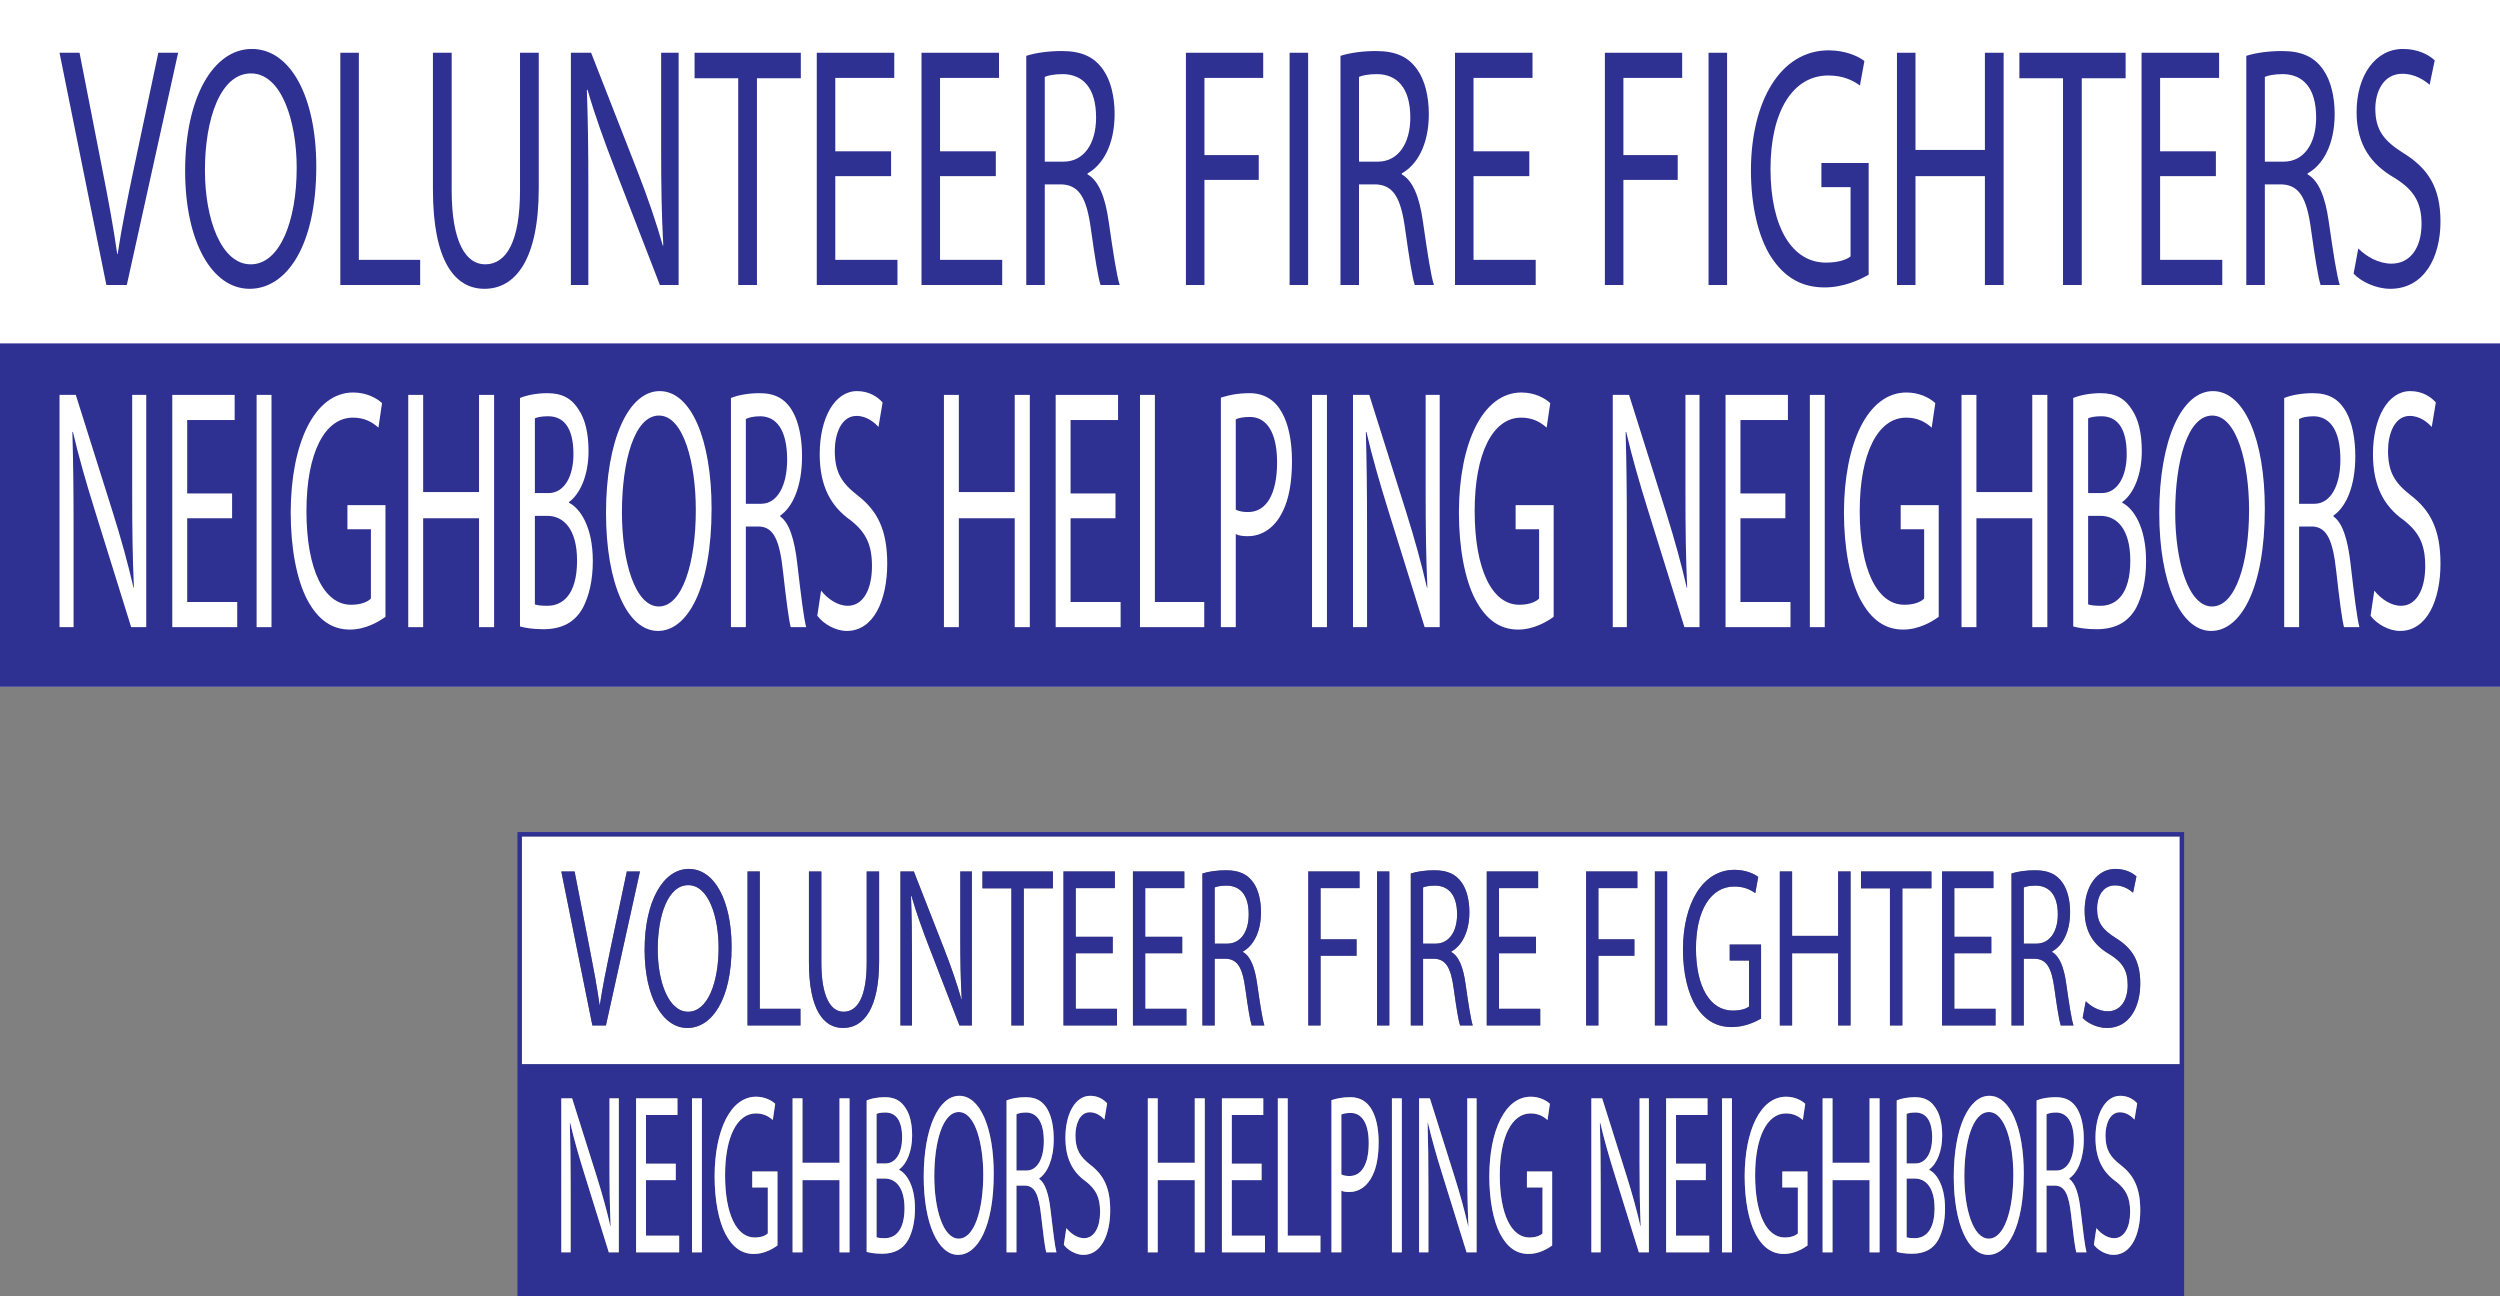 <?xml version="1.0" encoding="UTF-8"?>
<svg xmlns="http://www.w3.org/2000/svg" xmlns:xlink="http://www.w3.org/1999/xlink" width="756pt" height="392pt" viewBox="0 0 756 392" version="1.1">
<rect x="0" y="0" width="756" height="392" fill="#808080" stroke="none"/>
<g id="surface1">
<path style=" stroke:none;fill-rule:nonzero;fill:rgb(100%,100%,100%);fill-opacity:1;" d="M 0 207.688 L 756 207.688 L 756 -0.004 L 0 -0.004 Z M 0 207.688 "/>
<path style=" stroke:none;fill-rule:nonzero;fill:rgb(17.999%,18.799%,57.3%);fill-opacity:1;" d="M 32.164 86.188 L 18 15.953 L 24.051 15.953 L 30.812 50.551 C 32.68 60.031 34.289 68.578 35.449 76.812 L 35.578 76.812 C 36.801 68.684 38.602 59.824 40.535 50.652 L 47.875 15.953 L 53.863 15.953 L 38.344 86.188 "/>
<path style=" stroke:none;fill-rule:nonzero;fill:rgb(17.999%,18.799%,57.3%);fill-opacity:1;" d="M 61.969 51.488 C 61.969 66.492 66.992 79.934 75.812 79.934 C 84.699 79.934 89.719 66.703 89.719 50.758 C 89.719 36.797 85.215 22.203 75.879 22.203 C 66.605 22.203 61.969 36.066 61.969 51.488 M 95.645 50.344 C 95.645 74.52 86.566 87.336 75.492 87.336 C 64.031 87.336 55.984 72.953 55.984 51.695 C 55.984 29.395 64.547 14.805 76.137 14.805 C 87.98 14.805 95.645 29.496 95.645 50.344 "/>
<path style=" stroke:none;fill-rule:nonzero;fill:rgb(17.999%,18.799%,57.3%);fill-opacity:1;" d="M 102.914 15.953 L 108.516 15.953 L 108.516 78.582 L 127.059 78.582 L 127.059 86.188 L 102.914 86.188 "/>
<path style=" stroke:none;fill-rule:nonzero;fill:rgb(17.999%,18.799%,57.3%);fill-opacity:1;" d="M 136.586 15.953 L 136.586 57.531 C 136.586 73.266 140.898 79.934 146.691 79.934 C 153.133 79.934 157.254 73.059 157.254 57.531 L 157.254 15.953 L 162.918 15.953 L 162.918 56.906 C 162.918 78.477 155.898 87.336 146.5 87.336 C 137.613 87.336 130.918 79.102 130.918 57.32 L 130.918 15.953 "/>
<path style=" stroke:none;fill-rule:nonzero;fill:rgb(17.999%,18.799%,57.3%);fill-opacity:1;" d="M 172.637 86.188 L 172.637 15.953 L 178.754 15.953 L 192.656 51.488 C 195.879 59.719 198.391 67.117 200.449 74.309 L 200.578 74.207 C 200.062 64.824 199.934 56.281 199.934 45.34 L 199.934 15.953 L 205.215 15.953 L 205.215 86.188 L 199.547 86.188 L 185.77 50.551 C 182.742 42.734 179.848 34.711 177.656 27.102 L 177.465 27.207 C 177.785 36.066 177.914 44.508 177.914 56.18 L 177.914 86.188 "/>
<path style=" stroke:none;fill-rule:nonzero;fill:rgb(17.999%,18.799%,57.3%);fill-opacity:1;" d="M 223.238 23.664 L 210.039 23.664 L 210.039 15.953 L 242.164 15.953 L 242.164 23.664 L 228.902 23.664 L 228.902 86.188 L 223.238 86.188 "/>
<path style=" stroke:none;fill-rule:nonzero;fill:rgb(17.999%,18.799%,57.3%);fill-opacity:1;" d="M 269.461 53.262 L 252.59 53.262 L 252.59 78.582 L 271.395 78.582 L 271.395 86.188 L 246.992 86.188 L 246.992 15.953 L 270.426 15.953 L 270.426 23.559 L 252.59 23.559 L 252.59 45.758 L 269.461 45.758 "/>
<path style=" stroke:none;fill-rule:nonzero;fill:rgb(17.999%,18.799%,57.3%);fill-opacity:1;" d="M 301.133 53.262 L 284.266 53.262 L 284.266 78.582 L 303.066 78.582 L 303.066 86.188 L 278.664 86.188 L 278.664 15.953 L 302.098 15.953 L 302.098 23.559 L 284.266 23.559 L 284.266 45.758 L 301.133 45.758 "/>
<path style=" stroke:none;fill-rule:nonzero;fill:rgb(17.999%,18.799%,57.3%);fill-opacity:1;" d="M 315.938 48.879 L 321.668 48.879 C 327.656 48.879 331.457 43.566 331.457 35.543 C 331.457 26.477 327.398 22.52 321.477 22.41 C 318.773 22.41 316.84 22.828 315.938 23.25 Z M 310.34 16.891 C 313.172 15.953 317.227 15.434 321.09 15.434 C 327.078 15.434 330.941 17.203 333.645 21.164 C 335.836 24.289 337.059 29.082 337.059 34.5 C 337.059 43.773 333.453 49.926 328.879 52.426 L 328.879 52.738 C 332.23 54.613 334.227 59.613 335.254 66.91 C 336.672 76.707 337.699 83.48 338.602 86.188 L 332.809 86.188 C 332.102 84.105 331.133 78.164 329.91 69.41 C 328.621 59.719 326.305 56.074 321.219 55.762 L 315.938 55.762 L 315.938 86.188 L 310.34 86.188 "/>
<path style=" stroke:none;fill-rule:nonzero;fill:rgb(17.999%,18.799%,57.3%);fill-opacity:1;" d="M 358.621 15.953 L 381.992 15.953 L 381.992 23.559 L 364.223 23.559 L 364.223 46.902 L 380.641 46.902 L 380.641 54.402 L 364.223 54.402 L 364.223 86.188 L 358.621 86.188 "/>
<path style=" stroke:none;fill-rule:nonzero;fill:rgb(17.999%,18.799%,57.3%);fill-opacity:1;" d="M 389.973 86.188 L 395.574 86.188 L 395.574 15.953 L 389.973 15.953 Z M 389.973 86.188 "/>
<path style=" stroke:none;fill-rule:nonzero;fill:rgb(17.999%,18.799%,57.3%);fill-opacity:1;" d="M 410.961 48.879 L 416.691 48.879 C 422.68 48.879 426.477 43.566 426.477 35.543 C 426.477 26.477 422.422 22.52 416.496 22.41 C 413.793 22.41 411.863 22.828 410.961 23.25 Z M 405.359 16.891 C 408.191 15.953 412.246 15.434 416.109 15.434 C 422.102 15.434 425.965 17.203 428.664 21.164 C 430.855 24.289 432.078 29.082 432.078 34.5 C 432.078 43.773 428.473 49.926 423.902 52.426 L 423.902 52.738 C 427.25 54.613 429.246 59.613 430.277 66.91 C 431.691 76.707 432.723 83.48 433.625 86.188 L 427.828 86.188 C 427.121 84.105 426.152 78.164 424.934 69.41 C 423.645 59.719 421.324 56.074 416.238 55.762 L 410.961 55.762 L 410.961 86.188 L 405.359 86.188 "/>
<path style=" stroke:none;fill-rule:nonzero;fill:rgb(17.999%,18.799%,57.3%);fill-opacity:1;" d="M 462.465 53.262 L 445.594 53.262 L 445.594 78.582 L 464.395 78.582 L 464.395 86.188 L 439.992 86.188 L 439.992 15.953 L 463.43 15.953 L 463.43 23.559 L 445.594 23.559 L 445.594 45.758 L 462.465 45.758 "/>
<path style=" stroke:none;fill-rule:nonzero;fill:rgb(17.999%,18.799%,57.3%);fill-opacity:1;" d="M 485.316 15.953 L 508.688 15.953 L 508.688 23.559 L 490.918 23.559 L 490.918 46.902 L 507.336 46.902 L 507.336 54.402 L 490.918 54.402 L 490.918 86.188 L 485.316 86.188 "/>
<path style=" stroke:none;fill-rule:nonzero;fill:rgb(17.999%,18.799%,57.3%);fill-opacity:1;" d="M 516.664 86.188 L 522.27 86.188 L 522.27 15.953 L 516.664 15.953 Z M 516.664 86.188 "/>
<path style=" stroke:none;fill-rule:nonzero;fill:rgb(17.999%,18.799%,57.3%);fill-opacity:1;" d="M 565.082 83.062 C 562.57 84.52 557.613 86.918 551.758 86.918 C 545.188 86.918 539.781 84.211 535.531 77.645 C 531.797 71.805 529.48 62.43 529.48 51.488 C 529.543 30.543 538.43 15.223 552.98 15.223 C 558 15.223 561.93 16.996 563.797 18.453 L 562.441 25.855 C 560.125 24.188 557.23 22.828 552.852 22.828 C 542.289 22.828 535.402 33.461 535.402 51.07 C 535.402 68.891 542.031 79.414 552.141 79.414 C 555.812 79.414 558.32 78.582 559.609 77.539 L 559.609 56.594 L 550.789 56.594 L 550.789 49.297 L 565.082 49.297 "/>
<path style=" stroke:none;fill-rule:nonzero;fill:rgb(17.999%,18.799%,57.3%);fill-opacity:1;" d="M 579.242 15.953 L 579.242 45.34 L 600.234 45.34 L 600.234 15.953 L 605.898 15.953 L 605.898 86.188 L 600.234 86.188 L 600.234 53.262 L 579.242 53.262 L 579.242 86.188 L 573.641 86.188 L 573.641 15.953 "/>
<path style=" stroke:none;fill-rule:nonzero;fill:rgb(17.999%,18.799%,57.3%);fill-opacity:1;" d="M 623.859 23.664 L 610.66 23.664 L 610.66 15.953 L 642.785 15.953 L 642.785 23.664 L 629.523 23.664 L 629.523 86.188 L 623.859 86.188 "/>
<path style=" stroke:none;fill-rule:nonzero;fill:rgb(17.999%,18.799%,57.3%);fill-opacity:1;" d="M 670.082 53.262 L 653.215 53.262 L 653.215 78.582 L 672.016 78.582 L 672.016 86.188 L 647.609 86.188 L 647.609 15.953 L 671.051 15.953 L 671.051 23.559 L 653.215 23.559 L 653.215 45.758 L 670.082 45.758 "/>
<path style=" stroke:none;fill-rule:nonzero;fill:rgb(17.999%,18.799%,57.3%);fill-opacity:1;" d="M 684.887 48.879 L 690.617 48.879 C 696.605 48.879 700.402 43.566 700.402 35.543 C 700.402 26.477 696.348 22.52 690.426 22.41 C 687.719 22.41 685.789 22.828 684.887 23.25 Z M 679.285 16.891 C 682.117 15.953 686.176 15.434 690.035 15.434 C 696.027 15.434 699.891 17.203 702.594 21.164 C 704.781 24.289 706.004 29.082 706.004 34.5 C 706.004 43.773 702.398 49.926 697.828 52.426 L 697.828 52.738 C 701.176 54.613 703.172 59.613 704.199 66.91 C 705.617 76.707 706.648 83.48 707.551 86.188 L 701.754 86.188 C 701.047 84.105 700.082 78.164 698.859 69.41 C 697.57 59.719 695.254 56.074 690.164 55.762 L 684.887 55.762 L 684.887 86.188 L 679.285 86.188 "/>
<path style=" stroke:none;fill-rule:nonzero;fill:rgb(17.999%,18.799%,57.3%);fill-opacity:1;" d="M 713.148 75.141 C 715.66 77.645 719.328 79.727 723.191 79.727 C 728.922 79.727 732.27 74.828 732.27 67.742 C 732.27 61.18 729.953 57.43 724.094 53.781 C 717.012 49.715 712.633 43.773 712.633 33.879 C 712.633 22.938 718.234 14.805 726.672 14.805 C 731.109 14.805 734.328 16.473 736.262 18.242 L 734.715 25.645 C 733.301 24.395 730.402 22.309 726.477 22.309 C 720.551 22.309 718.297 28.039 718.297 32.836 C 718.297 39.398 720.938 42.633 726.926 46.383 C 734.266 50.965 738 56.699 738 67.016 C 738 77.852 733.043 87.336 722.805 87.336 C 718.621 87.336 714.051 85.25 711.73 82.75 "/>
<path style=" stroke:none;fill-rule:nonzero;fill:rgb(17.999%,18.799%,57.3%);fill-opacity:1;" d="M 0 207.688 L 756 207.688 L 756 103.844 L 0 103.844 Z M 0 207.688 "/>
<path style=" stroke:none;fill-rule:nonzero;fill:rgb(100%,100%,100%);fill-opacity:1;" d="M 18 189.652 L 18 119.414 L 22.922 119.414 L 34.117 154.949 C 36.711 163.184 38.73 170.582 40.391 177.773 L 40.492 177.668 C 40.078 168.289 39.973 159.742 39.973 148.801 L 39.973 119.414 L 44.223 119.414 L 44.223 189.652 L 39.664 189.652 L 28.57 154.016 C 26.137 146.195 23.805 138.172 22.043 130.566 L 21.887 130.668 C 22.145 139.527 22.25 147.969 22.25 159.641 L 22.25 189.652 "/>
<path style=" stroke:none;fill-rule:nonzero;fill:rgb(100%,100%,100%);fill-opacity:1;" d="M 70.184 156.723 L 56.605 156.723 L 56.605 182.047 L 71.738 182.047 L 71.738 189.652 L 52.098 189.652 L 52.098 119.414 L 70.961 119.414 L 70.961 127.02 L 56.605 127.02 L 56.605 149.219 L 70.184 149.219 "/>
<path style=" stroke:none;fill-rule:nonzero;fill:rgb(100%,100%,100%);fill-opacity:1;" d="M 77.594 189.652 L 82.102 189.652 L 82.102 119.414 L 77.594 119.414 Z M 77.594 189.652 "/>
<path style=" stroke:none;fill-rule:nonzero;fill:rgb(100%,100%,100%);fill-opacity:1;" d="M 116.566 186.527 C 114.543 187.984 110.555 190.383 105.836 190.383 C 100.551 190.383 96.199 187.672 92.777 181.105 C 89.773 175.27 87.906 165.891 87.906 154.949 C 87.957 134.004 95.109 118.688 106.824 118.688 C 110.863 118.688 114.023 120.457 115.527 121.914 L 114.441 129.316 C 112.574 127.648 110.242 126.293 106.719 126.293 C 98.219 126.293 92.672 136.922 92.672 154.535 C 92.672 172.352 98.012 182.879 106.148 182.879 C 109.102 182.879 111.121 182.047 112.16 181.004 L 112.16 160.055 L 105.062 160.055 L 105.062 152.762 L 116.566 152.762 "/>
<path style=" stroke:none;fill-rule:nonzero;fill:rgb(100%,100%,100%);fill-opacity:1;" d="M 127.965 119.414 L 127.965 148.801 L 144.859 148.801 L 144.859 119.414 L 149.422 119.414 L 149.422 189.652 L 144.859 189.652 L 144.859 156.723 L 127.965 156.723 L 127.965 189.652 L 123.453 189.652 L 123.453 119.414 "/>
<path style=" stroke:none;fill-rule:nonzero;fill:rgb(100%,100%,100%);fill-opacity:1;" d="M 161.75 182.773 C 162.633 183.086 163.926 183.191 165.535 183.191 C 170.199 183.191 174.5 179.754 174.5 169.539 C 174.5 159.953 170.406 155.992 165.48 155.992 L 161.75 155.992 Z M 161.75 149.113 L 165.844 149.113 C 170.613 149.113 173.41 144.113 173.41 137.34 C 173.41 129.105 170.301 125.875 165.742 125.875 C 163.668 125.875 162.477 126.188 161.75 126.5 Z M 157.242 120.352 C 159.211 119.52 162.32 118.895 165.48 118.895 C 169.992 118.895 172.895 120.457 175.07 124 C 176.883 126.711 177.973 130.879 177.973 136.398 C 177.973 143.176 175.746 149.113 172.062 151.82 L 172.062 152.031 C 175.379 153.699 179.27 159.223 179.27 169.645 C 179.27 175.688 178.074 180.273 176.312 183.711 C 173.879 188.191 169.938 190.277 164.238 190.277 C 161.129 190.277 158.746 189.859 157.242 189.441 "/>
<path style=" stroke:none;fill-rule:nonzero;fill:rgb(100%,100%,100%);fill-opacity:1;" d="M 188.074 154.949 C 188.074 169.957 192.117 183.398 199.219 183.398 C 206.371 183.398 210.414 170.164 210.414 154.223 C 210.414 140.258 206.785 125.664 199.27 125.664 C 191.809 125.664 188.074 139.527 188.074 154.949 M 215.18 153.805 C 215.18 177.98 207.875 190.797 198.961 190.797 C 189.734 190.797 183.258 176.418 183.258 155.156 C 183.258 132.855 190.148 118.27 199.477 118.27 C 209.016 118.27 215.18 132.965 215.18 153.805 "/>
<path style=" stroke:none;fill-rule:nonzero;fill:rgb(100%,100%,100%);fill-opacity:1;" d="M 225.543 152.344 L 230.156 152.344 C 234.977 152.344 238.031 147.031 238.031 139.004 C 238.031 129.938 234.77 125.98 230 125.879 C 227.824 125.879 226.27 126.293 225.543 126.711 Z M 221.035 120.352 C 223.312 119.414 226.578 118.895 229.688 118.895 C 234.508 118.895 237.617 120.664 239.797 124.625 C 241.559 127.75 242.539 132.547 242.539 137.961 C 242.539 147.238 239.641 153.387 235.961 155.887 L 235.961 156.199 C 238.656 158.074 240.262 163.078 241.09 170.371 C 242.23 180.168 243.062 186.945 243.785 189.652 L 239.121 189.652 C 238.551 187.566 237.773 181.625 236.789 172.875 C 235.754 163.184 233.887 159.535 229.793 159.223 L 225.543 159.223 L 225.543 189.652 L 221.035 189.652 "/>
<path style=" stroke:none;fill-rule:nonzero;fill:rgb(100%,100%,100%);fill-opacity:1;" d="M 248.289 178.605 C 250.312 181.105 253.266 183.191 256.375 183.191 C 260.988 183.191 263.684 178.293 263.684 171.207 C 263.684 164.641 261.816 160.891 257.102 157.242 C 251.402 153.18 247.879 147.238 247.879 137.34 C 247.879 126.398 252.387 118.27 259.176 118.27 C 262.75 118.27 265.34 119.938 266.895 121.707 L 265.652 129.105 C 264.512 127.855 262.184 125.773 259.02 125.773 C 254.254 125.773 252.438 131.504 252.438 136.297 C 252.438 142.863 254.562 146.094 259.383 149.844 C 265.289 154.43 268.297 160.16 268.297 170.48 C 268.297 181.316 264.305 190.797 256.062 190.797 C 252.695 190.797 249.02 188.715 247.152 186.211 "/>
<path style=" stroke:none;fill-rule:nonzero;fill:rgb(100%,100%,100%);fill-opacity:1;" d="M 289.953 119.414 L 289.953 148.801 L 306.852 148.801 L 306.852 119.414 L 311.414 119.414 L 311.414 189.652 L 306.852 189.652 L 306.852 156.723 L 289.953 156.723 L 289.953 189.652 L 285.445 189.652 L 285.445 119.414 "/>
<path style=" stroke:none;fill-rule:nonzero;fill:rgb(100%,100%,100%);fill-opacity:1;" d="M 337.32 156.723 L 323.742 156.723 L 323.742 182.047 L 338.875 182.047 L 338.875 189.652 L 319.234 189.652 L 319.234 119.414 L 338.098 119.414 L 338.098 127.02 L 323.742 127.02 L 323.742 149.219 L 337.32 149.219 "/>
<path style=" stroke:none;fill-rule:nonzero;fill:rgb(100%,100%,100%);fill-opacity:1;" d="M 344.73 119.414 L 349.238 119.414 L 349.238 182.047 L 364.164 182.047 L 364.164 189.652 L 344.73 189.652 "/>
<path style=" stroke:none;fill-rule:nonzero;fill:rgb(100%,100%,100%);fill-opacity:1;" d="M 373.699 154.117 C 374.684 154.637 375.926 154.844 377.43 154.844 C 382.871 154.844 386.188 149.531 386.188 139.84 C 386.188 130.566 382.922 126.086 377.949 126.086 C 375.98 126.086 374.477 126.398 373.699 126.812 Z M 369.191 120.246 C 371.367 119.52 374.219 118.895 377.844 118.895 C 382.305 118.895 385.566 120.98 387.641 124.73 C 389.559 128.062 390.695 133.172 390.695 139.422 C 390.695 145.781 389.766 150.781 388.004 154.43 C 385.617 159.535 381.73 162.141 377.328 162.141 C 375.98 162.141 374.734 162.035 373.699 161.516 L 373.699 189.652 L 369.191 189.652 "/>
<path style=" stroke:none;fill-rule:nonzero;fill:rgb(100%,100%,100%);fill-opacity:1;" d="M 396.758 189.652 L 401.266 189.652 L 401.266 119.414 L 396.758 119.414 Z M 396.758 189.652 "/>
<path style=" stroke:none;fill-rule:nonzero;fill:rgb(100%,100%,100%);fill-opacity:1;" d="M 409.145 189.652 L 409.145 119.414 L 414.066 119.414 L 425.262 154.949 C 427.852 163.184 429.871 170.582 431.531 177.773 L 431.637 177.668 C 431.223 168.289 431.117 159.742 431.117 148.801 L 431.117 119.414 L 435.367 119.414 L 435.367 189.652 L 430.809 189.652 L 419.715 154.016 C 417.281 146.195 414.949 138.172 413.188 130.566 L 413.031 130.668 C 413.289 139.527 413.395 147.969 413.395 159.641 L 413.395 189.652 "/>
<path style=" stroke:none;fill-rule:nonzero;fill:rgb(100%,100%,100%);fill-opacity:1;" d="M 469.828 186.527 C 467.809 187.984 463.816 190.383 459.102 190.383 C 453.812 190.383 449.461 187.672 446.039 181.105 C 443.035 175.27 441.172 165.891 441.172 154.949 C 441.219 134.004 448.371 118.688 460.086 118.688 C 464.129 118.688 467.289 120.457 468.793 121.914 L 467.703 129.316 C 465.84 127.648 463.504 126.293 459.98 126.293 C 451.48 126.293 445.938 136.922 445.938 154.535 C 445.938 172.352 451.273 182.879 459.41 182.879 C 462.363 182.879 464.387 182.047 465.422 181.004 L 465.422 160.055 L 458.324 160.055 L 458.324 152.762 L 469.828 152.762 "/>
<path style=" stroke:none;fill-rule:nonzero;fill:rgb(100%,100%,100%);fill-opacity:1;" d="M 487.703 189.652 L 487.703 119.414 L 492.629 119.414 L 503.82 154.949 C 506.41 163.184 508.434 170.582 510.094 177.773 L 510.195 177.668 C 509.781 168.289 509.68 159.742 509.68 148.801 L 509.68 119.414 L 513.93 119.414 L 513.93 189.652 L 509.367 189.652 L 498.273 154.016 C 495.84 146.195 493.508 138.172 491.746 130.566 L 491.59 130.668 C 491.848 139.527 491.953 147.969 491.953 159.641 L 491.953 189.652 "/>
<path style=" stroke:none;fill-rule:nonzero;fill:rgb(100%,100%,100%);fill-opacity:1;" d="M 539.891 156.723 L 526.312 156.723 L 526.312 182.047 L 541.445 182.047 L 541.445 189.652 L 521.801 189.652 L 521.801 119.414 L 540.664 119.414 L 540.664 127.02 L 526.312 127.02 L 526.312 149.219 L 539.891 149.219 "/>
<path style=" stroke:none;fill-rule:nonzero;fill:rgb(100%,100%,100%);fill-opacity:1;" d="M 547.297 189.652 L 551.805 189.652 L 551.805 119.414 L 547.297 119.414 Z M 547.297 189.652 "/>
<path style=" stroke:none;fill-rule:nonzero;fill:rgb(100%,100%,100%);fill-opacity:1;" d="M 586.27 186.527 C 584.246 187.984 580.258 190.383 575.539 190.383 C 570.254 190.383 565.902 187.672 562.48 181.105 C 559.477 175.27 557.609 165.891 557.609 154.949 C 557.664 134.004 564.812 118.688 576.527 118.688 C 580.57 118.688 583.73 120.457 585.23 121.914 L 584.145 129.316 C 582.281 127.648 579.945 126.293 576.422 126.293 C 567.922 126.293 562.379 136.922 562.379 154.535 C 562.379 172.352 567.715 182.879 575.852 182.879 C 578.809 182.879 580.828 182.047 581.863 181.004 L 581.863 160.055 L 574.766 160.055 L 574.766 152.762 L 586.27 152.762 "/>
<path style=" stroke:none;fill-rule:nonzero;fill:rgb(100%,100%,100%);fill-opacity:1;" d="M 597.668 119.414 L 597.668 148.801 L 614.562 148.801 L 614.562 119.414 L 619.121 119.414 L 619.121 189.652 L 614.562 189.652 L 614.562 156.723 L 597.668 156.723 L 597.668 189.652 L 593.16 189.652 L 593.16 119.414 "/>
<path style=" stroke:none;fill-rule:nonzero;fill:rgb(100%,100%,100%);fill-opacity:1;" d="M 631.453 182.773 C 632.336 183.086 633.633 183.191 635.238 183.191 C 639.902 183.191 644.203 179.754 644.203 169.539 C 644.203 159.953 640.109 155.992 635.188 155.992 L 631.453 155.992 Z M 631.453 149.113 L 635.551 149.113 C 640.316 149.113 643.117 144.113 643.117 137.34 C 643.117 129.105 640.004 125.875 635.445 125.875 C 633.371 125.875 632.18 126.188 631.453 126.5 Z M 626.945 120.352 C 628.914 119.52 632.023 118.895 635.188 118.895 C 639.695 118.895 642.598 120.457 644.773 124 C 646.59 126.711 647.68 130.879 647.68 136.398 C 647.68 143.176 645.449 149.113 641.77 151.82 L 641.77 152.031 C 645.086 153.699 648.973 159.223 648.973 169.645 C 648.973 175.688 647.781 180.273 646.02 183.711 C 643.582 188.191 639.645 190.277 633.941 190.277 C 630.836 190.277 628.449 189.859 626.945 189.441 "/>
<path style=" stroke:none;fill-rule:nonzero;fill:rgb(100%,100%,100%);fill-opacity:1;" d="M 657.781 154.949 C 657.781 169.957 661.82 183.398 668.922 183.398 C 676.074 183.398 680.117 170.164 680.117 154.223 C 680.117 140.258 676.488 125.664 668.973 125.664 C 661.512 125.664 657.781 139.527 657.781 154.949 M 684.883 153.805 C 684.883 177.98 677.578 190.797 668.664 190.797 C 659.438 190.797 652.961 176.418 652.961 155.156 C 652.961 132.855 659.852 118.27 669.18 118.27 C 678.719 118.27 684.883 132.965 684.883 153.805 "/>
<path style=" stroke:none;fill-rule:nonzero;fill:rgb(100%,100%,100%);fill-opacity:1;" d="M 695.246 152.344 L 699.859 152.344 C 704.68 152.344 707.734 147.031 707.734 139.004 C 707.734 129.938 704.469 125.98 699.703 125.879 C 697.527 125.879 695.973 126.293 695.246 126.711 Z M 690.738 120.352 C 693.02 119.414 696.281 118.895 699.395 118.895 C 704.211 118.895 707.32 120.664 709.5 124.625 C 711.262 127.75 712.246 132.547 712.246 137.961 C 712.246 147.238 709.344 153.387 705.66 155.887 L 705.66 156.199 C 708.359 158.074 709.965 163.078 710.793 170.371 C 711.934 180.168 712.762 186.945 713.488 189.652 L 708.824 189.652 C 708.258 187.566 707.477 181.625 706.492 172.875 C 705.457 163.184 703.59 159.535 699.496 159.223 L 695.246 159.223 L 695.246 189.652 L 690.738 189.652 "/>
<path style=" stroke:none;fill-rule:nonzero;fill:rgb(100%,100%,100%);fill-opacity:1;" d="M 717.996 178.605 C 720.016 181.105 722.973 183.191 726.078 183.191 C 730.691 183.191 733.387 178.293 733.387 171.207 C 733.387 164.641 731.523 160.891 726.805 157.242 C 721.105 153.18 717.582 147.238 717.582 137.34 C 717.582 126.398 722.09 118.27 728.879 118.27 C 732.453 118.27 735.047 119.938 736.602 121.707 L 735.355 129.105 C 734.219 127.855 731.883 125.773 728.723 125.773 C 723.953 125.773 722.141 131.504 722.141 136.297 C 722.141 142.863 724.266 146.094 729.086 149.844 C 734.992 154.43 738 160.16 738 170.48 C 738 181.316 734.012 190.797 725.77 190.797 C 722.398 190.797 718.723 188.715 716.855 186.211 "/>
<path style=" stroke:none;fill-rule:nonzero;fill:rgb(100%,100%,100%);fill-opacity:1;" d="M 208.078 305.953 C 213.973 305.953 217.305 297.18 217.305 286.602 C 217.305 277.344 214.312 267.668 208.121 267.668 C 201.973 267.668 198.898 276.859 198.898 287.086 C 198.898 297.039 202.23 305.953 208.078 305.953 "/>
<path style=" stroke:none;fill-rule:nonzero;fill:rgb(100%,100%,100%);fill-opacity:1;" d="M 622.281 276.516 C 622.281 270.5 619.59 267.875 615.664 267.805 C 613.871 267.805 612.59 268.082 611.992 268.359 L 611.992 285.359 L 615.793 285.359 C 619.762 285.359 622.281 281.836 622.281 276.516 "/>
<path style=" stroke:none;fill-rule:nonzero;fill:rgb(100%,100%,100%);fill-opacity:1;" d="M 440.625 276.516 C 440.625 270.5 437.934 267.875 434.008 267.805 C 432.215 267.805 430.934 268.082 430.336 268.359 L 430.336 285.359 L 434.137 285.359 C 438.105 285.359 440.625 281.836 440.625 276.516 "/>
<path style=" stroke:none;fill-rule:nonzero;fill:rgb(100%,100%,100%);fill-opacity:1;" d="M 377.609 276.516 C 377.609 270.5 374.922 267.875 370.992 267.805 C 369.199 267.805 367.918 268.082 367.32 268.359 L 367.32 285.359 L 371.121 285.359 C 375.094 285.359 377.609 281.836 377.609 276.516 "/>
<path style=" stroke:none;fill-rule:nonzero;fill:rgb(100%,100%,100%);fill-opacity:1;" d="M 173.754 263.523 L 178.234 286.465 C 179.477 292.754 180.543 298.418 181.312 303.879 L 181.395 303.879 C 182.211 298.488 183.402 292.613 184.684 286.535 L 189.551 263.523 L 193.523 263.523 L 183.23 310.098 L 179.133 310.098 L 169.738 263.523 Z M 208.293 262.762 C 216.148 262.762 221.23 272.504 221.23 286.328 C 221.23 302.359 215.211 310.859 207.863 310.859 C 200.266 310.859 194.93 301.324 194.93 287.223 C 194.93 272.438 200.605 262.762 208.293 262.762 M 226.051 263.523 L 229.766 263.523 L 229.766 305.055 L 242.062 305.055 L 242.062 310.098 L 226.051 310.098 Z M 244.621 263.523 L 248.379 263.523 L 248.379 291.094 C 248.379 301.531 251.238 305.953 255.086 305.953 C 259.355 305.953 262.086 301.391 262.086 291.094 L 262.086 263.523 L 265.844 263.523 L 265.844 290.68 C 265.844 304.984 261.188 310.859 254.953 310.859 C 249.062 310.859 244.621 305.398 244.621 290.953 Z M 272.289 263.523 L 276.344 263.523 L 285.566 287.086 C 287.703 292.547 289.367 297.453 290.73 302.223 L 290.816 302.152 C 290.477 295.93 290.391 290.266 290.391 283.008 L 290.391 263.523 L 293.895 263.523 L 293.895 310.098 L 290.133 310.098 L 280.996 286.465 C 278.988 281.281 277.07 275.961 275.617 270.914 L 275.488 270.984 C 275.703 276.859 275.789 282.457 275.789 290.195 L 275.789 310.098 L 272.289 310.098 Z M 297.094 263.523 L 318.398 263.523 L 318.398 268.633 L 309.602 268.633 L 309.602 310.098 L 305.844 310.098 L 305.844 268.633 L 297.094 268.633 Z M 321.598 263.523 L 337.137 263.523 L 337.137 268.566 L 325.312 268.566 L 325.312 283.285 L 336.496 283.285 L 336.496 288.262 L 325.312 288.262 L 325.312 305.055 L 337.777 305.055 L 337.777 310.098 L 321.598 310.098 Z M 342.602 263.523 L 358.145 263.523 L 358.145 268.566 L 346.316 268.566 L 346.316 283.285 L 357.504 283.285 L 357.504 288.262 L 346.316 288.262 L 346.316 305.055 L 358.785 305.055 L 358.785 310.098 L 342.602 310.098 Z M 363.605 264.145 C 365.484 263.523 368.176 263.176 370.734 263.176 C 374.707 263.176 377.27 264.352 379.062 266.977 C 380.516 269.051 381.324 272.23 381.324 275.824 C 381.324 281.973 378.934 286.051 375.902 287.711 L 375.902 287.918 C 378.121 289.16 379.445 292.477 380.129 297.316 C 381.07 303.809 381.754 308.301 382.352 310.098 L 378.508 310.098 C 378.039 308.715 377.398 304.777 376.586 298.973 C 375.73 292.547 374.195 290.129 370.82 289.918 L 367.32 289.918 L 367.32 310.098 L 363.605 310.098 Z M 395.629 263.523 L 411.125 263.523 L 411.125 268.566 L 399.34 268.566 L 399.34 284.047 L 410.227 284.047 L 410.227 289.02 L 399.34 289.02 L 399.34 310.098 L 395.629 310.098 Z M 416.418 263.523 L 420.133 263.523 L 420.133 310.098 L 416.418 310.098 Z M 426.621 264.145 C 428.5 263.523 431.188 263.176 433.754 263.176 C 437.723 263.176 440.285 264.352 442.078 266.977 C 443.527 269.051 444.34 272.23 444.34 275.824 C 444.34 281.973 441.949 286.051 438.918 287.711 L 438.918 287.918 C 441.137 289.16 442.461 292.477 443.145 297.316 C 444.082 303.809 444.766 308.301 445.363 310.098 L 441.523 310.098 C 441.051 308.715 440.41 304.777 439.602 298.973 C 438.746 292.547 437.211 290.129 433.836 289.918 L 430.336 289.918 L 430.336 310.098 L 426.621 310.098 Z M 449.59 263.523 L 465.129 263.523 L 465.129 268.566 L 453.301 268.566 L 453.301 283.285 L 464.488 283.285 L 464.488 288.262 L 453.301 288.262 L 453.301 305.055 L 465.77 305.055 L 465.77 310.098 L 449.59 310.098 Z M 479.645 263.523 L 495.145 263.523 L 495.145 268.566 L 483.359 268.566 L 483.359 284.047 L 494.246 284.047 L 494.246 289.02 L 483.359 289.02 L 483.359 310.098 L 479.645 310.098 Z M 500.434 263.523 L 504.148 263.523 L 504.148 310.098 L 500.434 310.098 Z M 524.516 263.039 C 527.844 263.039 530.449 264.211 531.688 265.18 L 530.793 270.086 C 529.254 268.98 527.332 268.082 524.43 268.082 C 517.43 268.082 512.859 275.133 512.859 286.812 C 512.859 298.625 517.258 305.605 523.961 305.605 C 526.395 305.605 528.059 305.055 528.914 304.363 L 528.914 290.473 L 523.062 290.473 L 523.062 285.637 L 532.543 285.637 L 532.543 308.027 C 530.879 308.992 527.59 310.582 523.703 310.582 C 519.348 310.582 515.762 308.785 512.945 304.434 C 510.469 300.562 508.93 294.344 508.93 287.086 C 508.973 273.195 514.867 263.039 524.516 263.039 M 538.219 263.523 L 541.934 263.523 L 541.934 283.008 L 555.852 283.008 L 555.852 263.523 L 559.609 263.523 L 559.609 310.098 L 555.852 310.098 L 555.852 288.262 L 541.934 288.262 L 541.934 310.098 L 538.219 310.098 Z M 562.766 263.523 L 584.07 263.523 L 584.07 268.633 L 575.277 268.633 L 575.277 310.098 L 571.52 310.098 L 571.52 268.633 L 562.766 268.633 Z M 587.273 263.523 L 602.816 263.523 L 602.816 268.566 L 590.988 268.566 L 590.988 283.285 L 602.176 283.285 L 602.176 288.262 L 590.988 288.262 L 590.988 305.055 L 603.457 305.055 L 603.457 310.098 L 587.273 310.098 Z M 608.277 264.145 C 610.156 263.523 612.844 263.176 615.406 263.176 C 619.379 263.176 621.941 264.352 623.734 266.977 C 625.184 269.051 625.996 272.23 625.996 275.824 C 625.996 281.973 623.605 286.051 620.574 287.711 L 620.574 287.918 C 622.797 289.16 624.117 292.477 624.801 297.316 C 625.738 303.809 626.422 308.301 627.02 310.098 L 623.176 310.098 C 622.707 308.715 622.066 304.777 621.258 298.973 C 620.402 292.547 618.867 290.129 615.492 289.918 L 611.992 289.918 L 611.992 310.098 L 608.277 310.098 Z M 637.992 288.605 C 633.297 285.91 630.391 281.973 630.391 275.41 C 630.391 268.152 634.105 262.762 639.699 262.762 C 642.645 262.762 644.781 263.867 646.062 265.039 L 645.035 269.949 C 644.098 269.121 642.176 267.738 639.57 267.738 C 635.641 267.738 634.148 271.539 634.148 274.715 C 634.148 279.07 635.898 281.215 639.871 283.699 C 644.738 286.742 647.215 290.543 647.215 297.383 C 647.215 304.57 643.926 310.859 637.137 310.859 C 634.363 310.859 631.332 309.477 629.797 307.82 L 630.734 302.773 C 632.398 304.434 634.832 305.816 637.395 305.816 C 641.195 305.816 643.414 302.566 643.414 297.867 C 643.414 293.516 641.879 291.027 637.992 288.605 M 157.805 321.805 L 659.152 321.805 L 659.152 252.941 L 157.805 252.941 "/>
<path style=" stroke:none;fill-rule:nonzero;fill:rgb(17.999%,18.799%,57.3%);fill-opacity:1;" d="M 659.152 321.805 L 157.805 321.805 L 157.805 252.941 L 659.152 252.941 Z M 639.102 379.473 C 636.867 379.473 634.43 378.09 633.191 376.43 L 633.949 371.387 C 635.289 373.043 637.246 374.426 639.309 374.426 C 642.367 374.426 644.156 371.18 644.156 366.48 C 644.156 362.125 642.918 359.641 639.789 357.219 C 636.012 354.523 633.672 350.586 633.672 344.02 C 633.672 336.766 636.664 331.375 641.164 331.375 C 643.535 331.375 645.254 332.477 646.285 333.652 L 645.461 338.559 C 644.703 337.73 643.156 336.348 641.062 336.348 C 637.898 336.348 636.695 340.148 636.695 343.328 C 636.695 347.684 638.105 349.828 641.301 352.312 C 645.219 355.352 647.215 359.152 647.215 365.996 C 647.215 373.184 644.566 379.473 639.102 379.473 M 627.867 378.715 C 627.488 377.328 626.973 373.391 626.32 367.586 C 625.633 361.156 624.395 358.738 621.68 358.531 L 618.863 358.531 L 618.863 378.715 L 615.871 378.715 L 615.871 332.758 C 617.383 332.133 619.551 331.789 621.609 331.789 C 624.809 331.789 626.871 332.965 628.312 335.59 C 629.48 337.66 630.137 340.844 630.137 344.434 C 630.137 350.586 628.211 354.66 625.77 356.32 L 625.77 356.527 C 627.559 357.77 628.621 361.09 629.172 365.926 C 629.93 372.422 630.477 376.914 630.961 378.715 Z M 601.234 379.473 C 595.113 379.473 590.82 369.934 590.82 355.836 C 590.82 341.047 595.391 331.375 601.574 331.375 C 607.898 331.375 611.988 341.117 611.988 354.938 C 611.988 370.973 607.145 379.473 601.234 379.473 M 586.215 374.77 C 584.602 377.742 581.988 379.129 578.207 379.129 C 576.145 379.129 574.562 378.848 573.57 378.574 L 573.57 332.758 C 574.875 332.203 576.938 331.789 579.031 331.789 C 582.023 331.789 583.949 332.824 585.391 335.172 C 586.594 336.973 587.316 339.734 587.316 343.398 C 587.316 347.891 585.836 351.832 583.398 353.625 L 583.398 353.766 C 585.598 354.871 588.176 358.531 588.176 365.441 C 588.176 369.453 587.383 372.492 586.215 374.77 M 568.379 378.715 L 565.355 378.715 L 565.355 356.875 L 554.152 356.875 L 554.152 378.715 L 551.16 378.715 L 551.16 332.133 L 554.152 332.133 L 554.152 351.621 L 565.355 351.621 L 565.355 332.133 L 568.379 332.133 Z M 546.594 376.641 C 545.254 377.605 542.605 379.195 539.477 379.195 C 535.973 379.195 533.086 377.398 530.816 373.043 C 528.824 369.176 527.586 362.957 527.586 355.699 C 527.621 341.809 532.363 331.648 540.133 331.648 C 542.812 331.648 544.91 332.824 545.902 333.793 L 545.184 338.699 C 543.945 337.594 542.398 336.695 540.062 336.695 C 534.426 336.695 530.75 343.742 530.75 355.422 C 530.75 367.238 534.289 374.219 539.684 374.219 C 541.645 374.219 542.984 373.668 543.672 372.977 L 543.672 359.086 L 538.961 359.086 L 538.961 354.246 L 546.594 354.246 Z M 523.738 378.715 L 520.746 378.715 L 520.746 332.133 L 523.738 332.133 Z M 516.867 378.715 L 503.84 378.715 L 503.84 332.133 L 516.352 332.133 L 516.352 337.18 L 506.832 337.18 L 506.832 351.898 L 515.836 351.898 L 515.836 356.875 L 506.832 356.875 L 506.832 373.668 L 516.867 373.668 Z M 498.617 378.715 L 495.594 378.715 L 488.238 355.078 C 486.625 349.895 485.078 344.57 483.91 339.527 L 483.805 339.598 C 483.977 345.473 484.047 351.07 484.047 358.809 L 484.047 378.715 L 481.227 378.715 L 481.227 332.133 L 484.492 332.133 L 491.918 355.699 C 493.633 361.156 494.977 366.062 496.074 370.836 L 496.145 370.766 C 495.867 364.543 495.801 358.879 495.801 351.621 L 495.801 332.133 L 498.617 332.133 Z M 469.375 376.641 C 468.031 377.605 465.387 379.195 462.258 379.195 C 458.754 379.195 455.867 377.398 453.598 373.043 C 451.605 369.176 450.367 362.957 450.367 355.699 C 450.402 341.809 455.145 331.648 462.91 331.648 C 465.594 331.648 467.691 332.824 468.688 333.793 L 467.965 338.699 C 466.727 337.594 465.18 336.695 462.844 336.695 C 457.207 336.695 453.531 343.742 453.531 355.422 C 453.531 367.238 457.07 374.219 462.465 374.219 C 464.426 374.219 465.766 373.668 466.453 372.977 L 466.453 359.086 L 461.742 359.086 L 461.742 354.246 L 469.375 354.246 Z M 446.52 378.715 L 443.496 378.715 L 436.141 355.078 C 434.527 349.895 432.98 344.57 431.812 339.527 L 431.707 339.598 C 431.879 345.473 431.949 351.07 431.949 358.809 L 431.949 378.715 L 429.129 378.715 L 429.129 332.133 L 432.395 332.133 L 439.82 355.699 C 441.539 361.156 442.879 366.062 443.977 370.836 L 444.047 370.766 C 443.773 364.543 443.703 358.879 443.703 351.621 L 443.703 332.133 L 446.52 332.133 Z M 423.906 378.715 L 420.918 378.715 L 420.918 332.133 L 423.906 332.133 Z M 415.109 355.352 C 413.527 358.738 410.949 360.469 408.031 360.469 C 407.137 360.469 406.312 360.398 405.625 360.055 L 405.625 378.715 L 402.633 378.715 L 402.633 332.684 C 404.078 332.203 405.969 331.789 408.375 331.789 C 411.332 331.789 413.496 333.168 414.867 335.656 C 416.141 337.867 416.898 341.258 416.898 345.402 C 416.898 349.617 416.277 352.934 415.109 355.352 M 399.301 378.715 L 386.414 378.715 L 386.414 332.133 L 389.402 332.133 L 389.402 373.668 L 399.301 373.668 Z M 382.531 378.715 L 369.508 378.715 L 369.508 332.133 L 382.016 332.133 L 382.016 337.18 L 372.496 337.18 L 372.496 351.898 L 381.5 351.898 L 381.5 356.875 L 372.496 356.875 L 372.496 373.668 L 382.531 373.668 Z M 364.32 378.715 L 361.293 378.715 L 361.293 356.875 L 350.09 356.875 L 350.09 378.715 L 347.102 378.715 L 347.102 332.133 L 350.09 332.133 L 350.09 351.621 L 361.293 351.621 L 361.293 332.133 L 364.32 332.133 Z M 327.613 379.473 C 325.383 379.473 322.941 378.09 321.703 376.43 L 322.461 371.387 C 323.801 373.043 325.758 374.426 327.82 374.426 C 330.879 374.426 332.668 371.18 332.668 366.48 C 332.668 362.125 331.43 359.641 328.305 357.219 C 324.523 354.523 322.184 350.586 322.184 344.02 C 322.184 336.766 325.176 331.375 329.676 331.375 C 332.051 331.375 333.766 332.477 334.797 333.652 L 333.973 338.559 C 333.219 337.73 331.672 336.348 329.574 336.348 C 326.41 336.348 325.211 340.148 325.211 343.328 C 325.211 347.684 326.617 349.828 329.816 352.312 C 333.734 355.352 335.727 359.152 335.727 365.996 C 335.727 373.184 333.078 379.473 327.613 379.473 M 316.379 378.715 C 316 377.328 315.484 373.391 314.832 367.586 C 314.145 361.156 312.906 358.738 310.191 358.531 L 307.371 358.531 L 307.371 378.715 L 304.383 378.715 L 304.383 332.758 C 305.895 332.133 308.062 331.789 310.121 331.789 C 313.32 331.789 315.383 332.965 316.824 335.59 C 317.992 337.66 318.645 340.844 318.645 344.434 C 318.645 350.586 316.723 354.66 314.281 356.32 L 314.281 356.527 C 316.07 357.77 317.137 361.09 317.684 365.926 C 318.441 372.422 318.992 376.914 319.473 378.715 Z M 289.746 379.473 C 283.629 379.473 279.332 369.934 279.332 355.836 C 279.332 341.047 283.902 331.375 290.09 331.375 C 296.41 331.375 300.504 341.117 300.504 354.938 C 300.504 370.973 295.656 379.473 289.746 379.473 M 274.727 374.77 C 273.113 377.742 270.5 379.129 266.719 379.129 C 264.656 379.129 263.078 378.848 262.078 378.574 L 262.078 332.758 C 263.387 332.203 265.449 331.789 267.543 331.789 C 270.535 331.789 272.461 332.824 273.902 335.172 C 275.105 336.973 275.828 339.734 275.828 343.398 C 275.828 347.891 274.352 351.832 271.91 353.625 L 271.91 353.766 C 274.109 354.871 276.688 358.531 276.688 365.441 C 276.688 369.453 275.895 372.492 274.727 374.77 M 256.895 378.715 L 253.867 378.715 L 253.867 356.875 L 242.664 356.875 L 242.664 378.715 L 239.672 378.715 L 239.672 332.133 L 242.664 332.133 L 242.664 351.621 L 253.867 351.621 L 253.867 332.133 L 256.895 332.133 Z M 235.105 376.641 C 233.766 377.605 231.117 379.195 227.988 379.195 C 224.484 379.195 221.598 377.398 219.328 373.043 C 217.336 369.176 216.098 362.957 216.098 355.699 C 216.133 341.809 220.875 331.648 228.645 331.648 C 231.324 331.648 233.422 332.824 234.418 333.793 L 233.695 338.699 C 232.457 337.594 230.91 336.695 228.574 336.695 C 222.938 336.695 219.262 343.742 219.262 355.422 C 219.262 367.238 222.801 374.219 228.195 374.219 C 230.156 374.219 231.496 373.668 232.184 372.977 L 232.184 359.086 L 227.477 359.086 L 227.477 354.246 L 235.105 354.246 Z M 212.25 378.715 L 209.258 378.715 L 209.258 332.133 L 212.25 332.133 Z M 205.379 378.715 L 192.352 378.715 L 192.352 332.133 L 204.863 332.133 L 204.863 337.18 L 195.344 337.18 L 195.344 351.898 L 204.348 351.898 L 204.348 356.875 L 195.344 356.875 L 195.344 373.668 L 205.379 373.668 Z M 187.129 378.715 L 184.105 378.715 L 176.75 355.078 C 175.137 349.895 173.59 344.57 172.422 339.527 L 172.316 339.598 C 172.488 345.473 172.559 351.07 172.559 358.809 L 172.559 378.715 L 169.738 378.715 L 169.738 332.133 L 173.004 332.133 L 180.43 355.699 C 182.148 361.156 183.488 366.062 184.586 370.836 L 184.656 370.766 C 184.383 364.543 184.312 358.879 184.312 351.621 L 184.312 332.133 L 187.129 332.133 Z M 659.152 251.613 L 156.477 251.613 L 156.477 392 L 660.477 392 L 660.477 251.613 "/>
<path style=" stroke:none;fill-rule:nonzero;fill:rgb(17.999%,18.799%,57.3%);fill-opacity:1;" d="M 183.23 310.098 L 193.523 263.523 L 189.551 263.523 L 184.684 286.535 C 183.402 292.617 182.207 298.492 181.395 303.879 L 181.312 303.879 C 180.543 298.418 179.477 292.754 178.238 286.465 L 173.754 263.523 L 169.738 263.523 L 179.133 310.098 "/>
<path style=" stroke:none;fill-rule:nonzero;fill:rgb(17.999%,18.799%,57.3%);fill-opacity:1;" d="M 208.121 267.668 C 214.312 267.668 217.301 277.344 217.301 286.605 C 217.301 297.176 213.973 305.953 208.078 305.953 C 202.23 305.953 198.898 297.039 198.898 287.086 C 198.898 276.859 201.973 267.668 208.121 267.668 M 207.867 310.859 C 215.211 310.859 221.23 302.359 221.23 286.328 C 221.23 272.504 216.148 262.762 208.293 262.762 C 200.605 262.762 194.93 272.438 194.93 287.227 C 194.93 301.324 200.266 310.859 207.867 310.859 "/>
<path style=" stroke:none;fill-rule:nonzero;fill:rgb(17.999%,18.799%,57.3%);fill-opacity:1;" d="M 242.062 305.055 L 229.766 305.055 L 229.766 263.523 L 226.051 263.523 L 226.051 310.098 L 242.062 310.098 "/>
<path style=" stroke:none;fill-rule:nonzero;fill:rgb(17.999%,18.799%,57.3%);fill-opacity:1;" d="M 254.953 310.859 C 261.188 310.859 265.844 304.984 265.844 290.68 L 265.844 263.523 L 262.086 263.523 L 262.086 291.094 C 262.086 301.391 259.355 305.953 255.086 305.953 C 251.242 305.953 248.379 301.531 248.379 291.094 L 248.379 263.523 L 244.621 263.523 L 244.621 290.953 C 244.621 305.398 249.062 310.859 254.953 310.859 "/>
<path style=" stroke:none;fill-rule:nonzero;fill:rgb(17.999%,18.799%,57.3%);fill-opacity:1;" d="M 275.789 290.195 C 275.789 282.457 275.703 276.859 275.488 270.984 L 275.617 270.914 C 277.07 275.961 278.992 281.281 280.996 286.465 L 290.137 310.098 L 293.895 310.098 L 293.895 263.523 L 290.391 263.523 L 290.391 283.008 C 290.391 290.266 290.477 295.93 290.816 302.152 L 290.73 302.223 C 289.367 297.453 287.703 292.547 285.566 287.086 L 276.344 263.523 L 272.289 263.523 L 272.289 310.098 L 275.789 310.098 "/>
<path style=" stroke:none;fill-rule:nonzero;fill:rgb(17.999%,18.799%,57.3%);fill-opacity:1;" d="M 305.844 310.098 L 309.602 310.098 L 309.602 268.633 L 318.398 268.633 L 318.398 263.523 L 297.094 263.523 L 297.094 268.633 L 305.844 268.633 "/>
<path style=" stroke:none;fill-rule:nonzero;fill:rgb(17.999%,18.799%,57.3%);fill-opacity:1;" d="M 337.777 305.055 L 325.312 305.055 L 325.312 288.262 L 336.496 288.262 L 336.496 283.285 L 325.312 283.285 L 325.312 268.566 L 337.137 268.566 L 337.137 263.523 L 321.598 263.523 L 321.598 310.098 L 337.777 310.098 "/>
<path style=" stroke:none;fill-rule:nonzero;fill:rgb(17.999%,18.799%,57.3%);fill-opacity:1;" d="M 358.785 305.055 L 346.316 305.055 L 346.316 288.262 L 357.504 288.262 L 357.504 283.285 L 346.316 283.285 L 346.316 268.566 L 358.145 268.566 L 358.145 263.523 L 342.602 263.523 L 342.602 310.098 L 358.785 310.098 "/>
<path style=" stroke:none;fill-rule:nonzero;fill:rgb(17.999%,18.799%,57.3%);fill-opacity:1;" d="M 367.32 268.359 C 367.918 268.082 369.199 267.805 370.992 267.805 C 374.922 267.875 377.609 270.5 377.609 276.516 C 377.609 281.836 375.094 285.359 371.121 285.359 L 367.32 285.359 Z M 367.32 289.922 L 370.82 289.922 C 374.195 290.129 375.734 292.547 376.586 298.973 C 377.398 304.777 378.039 308.715 378.508 310.098 L 382.352 310.098 C 381.754 308.301 381.07 303.809 380.129 297.312 C 379.445 292.477 378.125 289.16 375.902 287.918 L 375.902 287.711 C 378.934 286.051 381.324 281.973 381.324 275.824 C 381.324 272.23 380.516 269.051 379.062 266.977 C 377.27 264.352 374.707 263.176 370.738 263.176 C 368.176 263.176 365.484 263.523 363.605 264.145 L 363.605 310.098 L 367.32 310.098 "/>
<path style=" stroke:none;fill-rule:nonzero;fill:rgb(17.999%,18.799%,57.3%);fill-opacity:1;" d="M 399.34 289.02 L 410.227 289.02 L 410.227 284.047 L 399.34 284.047 L 399.34 268.566 L 411.125 268.566 L 411.125 263.523 L 395.625 263.523 L 395.625 310.098 L 399.34 310.098 "/>
<path style=" stroke:none;fill-rule:nonzero;fill:rgb(17.999%,18.799%,57.3%);fill-opacity:1;" d="M 416.418 310.098 L 420.133 310.098 L 420.133 263.523 L 416.418 263.523 Z M 416.418 310.098 "/>
<path style=" stroke:none;fill-rule:nonzero;fill:rgb(17.999%,18.799%,57.3%);fill-opacity:1;" d="M 430.336 268.359 C 430.934 268.082 432.215 267.805 434.008 267.805 C 437.934 267.875 440.625 270.5 440.625 276.516 C 440.625 281.836 438.105 285.359 434.137 285.359 L 430.336 285.359 Z M 430.336 289.922 L 433.836 289.922 C 437.211 290.129 438.746 292.547 439.602 298.973 C 440.41 304.777 441.051 308.715 441.523 310.098 L 445.363 310.098 C 444.766 308.301 444.082 303.809 443.145 297.312 C 442.461 292.477 441.137 289.16 438.918 287.918 L 438.918 287.711 C 441.949 286.051 444.34 281.973 444.34 275.824 C 444.34 272.23 443.527 269.051 442.078 266.977 C 440.285 264.352 437.723 263.176 433.75 263.176 C 431.188 263.176 428.5 263.523 426.621 264.145 L 426.621 310.098 L 430.336 310.098 "/>
<path style=" stroke:none;fill-rule:nonzero;fill:rgb(17.999%,18.799%,57.3%);fill-opacity:1;" d="M 465.77 305.055 L 453.301 305.055 L 453.301 288.262 L 464.488 288.262 L 464.488 283.285 L 453.301 283.285 L 453.301 268.566 L 465.129 268.566 L 465.129 263.523 L 449.59 263.523 L 449.59 310.098 L 465.77 310.098 "/>
<path style=" stroke:none;fill-rule:nonzero;fill:rgb(17.999%,18.799%,57.3%);fill-opacity:1;" d="M 483.359 289.02 L 494.246 289.02 L 494.246 284.047 L 483.359 284.047 L 483.359 268.566 L 495.145 268.566 L 495.145 263.523 L 479.645 263.523 L 479.645 310.098 L 483.359 310.098 "/>
<path style=" stroke:none;fill-rule:nonzero;fill:rgb(17.999%,18.799%,57.3%);fill-opacity:1;" d="M 500.434 310.098 L 504.148 310.098 L 504.148 263.523 L 500.434 263.523 Z M 500.434 310.098 "/>
<path style=" stroke:none;fill-rule:nonzero;fill:rgb(17.999%,18.799%,57.3%);fill-opacity:1;" d="M 523.703 310.582 C 527.59 310.582 530.879 308.992 532.543 308.027 L 532.543 285.637 L 523.062 285.637 L 523.062 290.473 L 528.914 290.473 L 528.914 304.363 C 528.059 305.055 526.395 305.605 523.961 305.605 C 517.258 305.605 512.859 298.629 512.859 286.812 C 512.859 275.133 517.43 268.082 524.43 268.082 C 527.332 268.082 529.254 268.98 530.793 270.09 L 531.688 265.18 C 530.449 264.215 527.844 263.039 524.516 263.039 C 514.867 263.039 508.973 273.195 508.93 287.086 C 508.93 294.344 510.469 300.562 512.945 304.434 C 515.762 308.785 519.348 310.582 523.703 310.582 "/>
<path style=" stroke:none;fill-rule:nonzero;fill:rgb(17.999%,18.799%,57.3%);fill-opacity:1;" d="M 541.934 288.262 L 555.852 288.262 L 555.852 310.098 L 559.609 310.098 L 559.609 263.523 L 555.852 263.523 L 555.852 283.008 L 541.934 283.008 L 541.934 263.523 L 538.219 263.523 L 538.219 310.098 L 541.934 310.098 "/>
<path style=" stroke:none;fill-rule:nonzero;fill:rgb(17.999%,18.799%,57.3%);fill-opacity:1;" d="M 571.52 310.098 L 575.277 310.098 L 575.277 268.633 L 584.07 268.633 L 584.07 263.523 L 562.766 263.523 L 562.766 268.633 L 571.52 268.633 "/>
<path style=" stroke:none;fill-rule:nonzero;fill:rgb(17.999%,18.799%,57.3%);fill-opacity:1;" d="M 603.457 305.055 L 590.988 305.055 L 590.988 288.262 L 602.176 288.262 L 602.176 283.285 L 590.988 283.285 L 590.988 268.566 L 602.816 268.566 L 602.816 263.523 L 587.273 263.523 L 587.273 310.098 L 603.457 310.098 "/>
<path style=" stroke:none;fill-rule:nonzero;fill:rgb(17.999%,18.799%,57.3%);fill-opacity:1;" d="M 611.992 268.359 C 612.59 268.082 613.871 267.805 615.664 267.805 C 619.59 267.875 622.281 270.5 622.281 276.516 C 622.281 281.836 619.762 285.359 615.793 285.359 L 611.992 285.359 Z M 611.992 289.922 L 615.492 289.922 C 618.867 290.129 620.402 292.547 621.258 298.973 C 622.066 304.777 622.707 308.715 623.176 310.098 L 627.02 310.098 C 626.422 308.301 625.738 303.809 624.801 297.312 C 624.117 292.477 622.793 289.16 620.574 287.918 L 620.574 287.711 C 623.605 286.051 625.996 281.973 625.996 275.824 C 625.996 272.23 625.184 269.051 623.734 266.977 C 621.941 264.352 619.379 263.176 615.406 263.176 C 612.844 263.176 610.156 263.523 608.277 264.145 L 608.277 310.098 L 611.992 310.098 "/>
<path style=" stroke:none;fill-rule:nonzero;fill:rgb(17.999%,18.799%,57.3%);fill-opacity:1;" d="M 637.395 305.816 C 634.832 305.816 632.398 304.434 630.734 302.773 L 629.793 307.82 C 631.328 309.477 634.363 310.859 637.137 310.859 C 643.926 310.859 647.215 304.57 647.215 297.383 C 647.215 290.543 644.738 286.742 639.871 283.699 C 635.898 281.215 634.148 279.07 634.148 274.715 C 634.148 271.539 635.641 267.738 639.57 267.738 C 642.176 267.738 644.098 269.121 645.035 269.949 L 646.062 265.039 C 644.781 263.867 642.645 262.762 639.699 262.762 C 634.105 262.762 630.391 268.152 630.391 275.41 C 630.391 281.973 633.297 285.91 637.992 288.605 C 641.875 291.027 643.414 293.516 643.414 297.867 C 643.414 302.566 641.195 305.816 637.395 305.816 "/>
<path style=" stroke:none;fill-rule:nonzero;fill:rgb(17.999%,18.799%,57.3%);fill-opacity:1;" d="M 579.031 356.391 L 576.559 356.391 L 576.559 374.152 C 577.141 374.359 578 374.426 579.066 374.426 C 582.16 374.426 585.012 372.148 585.012 365.375 C 585.012 359.016 582.297 356.391 579.031 356.391 "/>
<path style=" stroke:none;fill-rule:nonzero;fill:rgb(17.999%,18.799%,57.3%);fill-opacity:1;" d="M 289.949 336.277 C 285.004 336.277 282.527 345.473 282.527 355.699 C 282.527 365.648 285.207 374.566 289.914 374.566 C 294.66 374.566 297.34 365.789 297.34 355.215 C 297.34 345.957 294.934 336.277 289.949 336.277 "/>
<path style=" stroke:none;fill-rule:nonzero;fill:rgb(17.999%,18.799%,57.3%);fill-opacity:1;" d="M 601.438 336.277 C 596.488 336.277 594.016 345.473 594.016 355.699 C 594.016 365.648 596.695 374.566 601.406 374.566 C 606.148 374.566 608.828 365.789 608.828 355.215 C 608.828 345.957 606.422 336.277 601.438 336.277 "/>
<path style=" stroke:none;fill-rule:nonzero;fill:rgb(17.999%,18.799%,57.3%);fill-opacity:1;" d="M 584.289 344.02 C 584.289 338.559 582.227 336.418 579.203 336.418 C 577.828 336.418 577.039 336.625 576.559 336.832 L 576.559 351.832 L 579.273 351.832 C 582.434 351.832 584.289 348.512 584.289 344.02 "/>
<path style=" stroke:none;fill-rule:nonzero;fill:rgb(17.999%,18.799%,57.3%);fill-opacity:1;" d="M 621.816 336.418 C 620.375 336.418 619.344 336.695 618.863 336.969 L 618.863 353.969 L 621.922 353.969 C 625.117 353.969 627.145 350.445 627.145 345.125 C 627.145 339.113 624.977 336.488 621.816 336.418 "/>
<path style=" stroke:none;fill-rule:nonzero;fill:rgb(17.999%,18.799%,57.3%);fill-opacity:1;" d="M 310.328 336.418 C 308.887 336.418 307.855 336.695 307.371 336.969 L 307.371 353.969 L 310.434 353.969 C 313.629 353.969 315.656 350.445 315.656 345.125 C 315.656 339.113 313.492 336.488 310.328 336.418 "/>
<path style=" stroke:none;fill-rule:nonzero;fill:rgb(17.999%,18.799%,57.3%);fill-opacity:1;" d="M 408.441 336.555 C 407.137 336.555 406.141 336.766 405.625 337.039 L 405.625 355.148 C 406.277 355.492 407.102 355.629 408.098 355.629 C 411.711 355.629 413.906 352.105 413.906 345.68 C 413.906 339.527 411.742 336.555 408.441 336.555 "/>
<path style=" stroke:none;fill-rule:nonzero;fill:rgb(17.999%,18.799%,57.3%);fill-opacity:1;" d="M 272.805 344.02 C 272.805 338.559 270.742 336.418 267.715 336.418 C 266.344 336.418 265.551 336.625 265.07 336.832 L 265.07 351.832 L 267.785 351.832 C 270.945 351.832 272.805 348.512 272.805 344.02 "/>
<path style=" stroke:none;fill-rule:nonzero;fill:rgb(17.999%,18.799%,57.3%);fill-opacity:1;" d="M 267.543 356.391 L 265.07 356.391 L 265.07 374.152 C 265.652 374.359 266.512 374.426 267.578 374.426 C 270.672 374.426 273.523 372.148 273.523 365.375 C 273.523 359.016 270.809 356.391 267.543 356.391 "/>
<path style=" stroke:none;fill-rule:nonzero;fill:rgb(100%,100%,100%);fill-opacity:1;" d="M 184.312 351.621 C 184.312 358.879 184.383 364.543 184.656 370.766 L 184.586 370.836 C 183.488 366.062 182.148 361.156 180.43 355.699 L 173.004 332.133 L 169.738 332.133 L 169.738 378.715 L 172.559 378.715 L 172.559 358.809 C 172.559 351.07 172.488 345.473 172.316 339.598 L 172.422 339.527 C 173.59 344.57 175.137 349.895 176.75 355.078 L 184.105 378.715 L 187.129 378.715 L 187.129 332.133 L 184.312 332.133 "/>
<path style=" stroke:none;fill-rule:nonzero;fill:rgb(100%,100%,100%);fill-opacity:1;" d="M 195.344 356.875 L 204.348 356.875 L 204.348 351.898 L 195.344 351.898 L 195.344 337.176 L 204.863 337.176 L 204.863 332.133 L 192.352 332.133 L 192.352 378.715 L 205.379 378.715 L 205.379 373.668 L 195.344 373.668 "/>
<path style=" stroke:none;fill-rule:nonzero;fill:rgb(100%,100%,100%);fill-opacity:1;" d="M 209.262 378.715 L 212.25 378.715 L 212.25 332.133 L 209.262 332.133 Z M 209.262 378.715 "/>
<path style=" stroke:none;fill-rule:nonzero;fill:rgb(100%,100%,100%);fill-opacity:1;" d="M 227.477 359.086 L 232.184 359.086 L 232.184 372.977 C 231.496 373.668 230.156 374.219 228.195 374.219 C 222.801 374.219 219.262 367.238 219.262 355.422 C 219.262 343.742 222.938 336.695 228.574 336.695 C 230.91 336.695 232.457 337.594 233.695 338.699 L 234.414 333.793 C 233.422 332.824 231.324 331.648 228.645 331.648 C 220.875 331.648 216.133 341.809 216.098 355.699 C 216.098 362.953 217.336 369.176 219.328 373.043 C 221.598 377.398 224.484 379.195 227.988 379.195 C 231.117 379.195 233.766 377.605 235.105 376.641 L 235.105 354.246 L 227.477 354.246 "/>
<path style=" stroke:none;fill-rule:nonzero;fill:rgb(100%,100%,100%);fill-opacity:1;" d="M 253.867 351.621 L 242.664 351.621 L 242.664 332.133 L 239.676 332.133 L 239.676 378.715 L 242.664 378.715 L 242.664 356.875 L 253.867 356.875 L 253.867 378.715 L 256.895 378.715 L 256.895 332.133 L 253.867 332.133 "/>
<path style=" stroke:none;fill-rule:nonzero;fill:rgb(100%,100%,100%);fill-opacity:1;" d="M 267.578 374.426 C 266.516 374.426 265.652 374.359 265.07 374.152 L 265.07 356.391 L 267.543 356.391 C 270.809 356.391 273.523 359.016 273.523 365.375 C 273.523 372.148 270.672 374.426 267.578 374.426 M 265.07 336.832 C 265.551 336.625 266.344 336.418 267.715 336.418 C 270.742 336.418 272.805 338.559 272.805 344.02 C 272.805 348.512 270.945 351.828 267.785 351.828 L 265.07 351.828 Z M 271.91 353.766 L 271.91 353.625 C 274.352 351.828 275.828 347.891 275.828 343.398 C 275.828 339.734 275.105 336.969 273.902 335.172 C 272.461 332.824 270.535 331.789 267.543 331.789 C 265.449 331.789 263.387 332.203 262.078 332.754 L 262.078 378.574 C 263.078 378.848 264.656 379.125 266.719 379.125 C 270.5 379.125 273.113 377.742 274.727 374.773 C 275.895 372.492 276.688 369.449 276.688 365.445 C 276.688 358.531 274.109 354.871 271.91 353.766 "/>
<path style=" stroke:none;fill-rule:nonzero;fill:rgb(100%,100%,100%);fill-opacity:1;" d="M 289.914 374.566 C 285.207 374.566 282.527 365.648 282.527 355.699 C 282.527 345.473 285 336.281 289.949 336.281 C 294.934 336.281 297.34 345.957 297.34 355.215 C 297.34 365.789 294.66 374.566 289.914 374.566 M 290.09 331.375 C 283.902 331.375 279.332 341.047 279.332 355.836 C 279.332 369.934 283.629 379.469 289.746 379.469 C 295.656 379.469 300.504 370.969 300.504 354.938 C 300.504 341.117 296.41 331.375 290.09 331.375 "/>
<path style=" stroke:none;fill-rule:nonzero;fill:rgb(100%,100%,100%);fill-opacity:1;" d="M 310.434 353.969 L 307.371 353.969 L 307.371 336.969 C 307.855 336.695 308.887 336.418 310.328 336.418 C 313.492 336.488 315.656 339.113 315.656 345.125 C 315.656 350.449 313.629 353.969 310.434 353.969 M 314.281 356.531 L 314.281 356.32 C 316.723 354.66 318.645 350.586 318.645 344.434 C 318.645 340.84 317.992 337.66 316.824 335.59 C 315.383 332.961 313.32 331.789 310.121 331.789 C 308.062 331.789 305.895 332.133 304.383 332.754 L 304.383 378.711 L 307.371 378.711 L 307.371 358.531 L 310.191 358.531 C 312.906 358.742 314.145 361.16 314.832 367.586 C 315.484 373.391 316 377.328 316.379 378.711 L 319.473 378.711 C 318.992 376.914 318.441 372.422 317.684 365.926 C 317.137 361.09 316.07 357.773 314.281 356.531 "/>
<path style=" stroke:none;fill-rule:nonzero;fill:rgb(100%,100%,100%);fill-opacity:1;" d="M 329.816 352.312 C 326.617 349.828 325.211 347.684 325.211 343.328 C 325.211 340.152 326.41 336.348 329.574 336.348 C 331.672 336.348 333.219 337.73 333.973 338.559 L 334.797 333.656 C 333.766 332.477 332.051 331.375 329.676 331.375 C 325.176 331.375 322.184 336.762 322.184 344.02 C 322.184 350.586 324.523 354.523 328.305 357.219 C 331.43 359.637 332.668 362.125 332.668 366.48 C 332.668 371.18 330.879 374.426 327.82 374.426 C 325.758 374.426 323.801 373.043 322.461 371.387 L 321.703 376.43 C 322.941 378.09 325.383 379.469 327.613 379.469 C 333.078 379.469 335.727 373.184 335.727 365.996 C 335.727 359.156 333.734 355.352 329.816 352.312 "/>
<path style=" stroke:none;fill-rule:nonzero;fill:rgb(100%,100%,100%);fill-opacity:1;" d="M 361.293 351.621 L 350.09 351.621 L 350.09 332.133 L 347.102 332.133 L 347.102 378.715 L 350.09 378.715 L 350.09 356.875 L 361.293 356.875 L 361.293 378.715 L 364.32 378.715 L 364.32 332.133 L 361.293 332.133 "/>
<path style=" stroke:none;fill-rule:nonzero;fill:rgb(100%,100%,100%);fill-opacity:1;" d="M 372.496 356.875 L 381.5 356.875 L 381.5 351.898 L 372.496 351.898 L 372.496 337.176 L 382.016 337.176 L 382.016 332.133 L 369.508 332.133 L 369.508 378.715 L 382.531 378.715 L 382.531 373.668 L 372.496 373.668 "/>
<path style=" stroke:none;fill-rule:nonzero;fill:rgb(100%,100%,100%);fill-opacity:1;" d="M 389.402 332.133 L 386.414 332.133 L 386.414 378.711 L 399.301 378.711 L 399.301 373.668 L 389.402 373.668 "/>
<path style=" stroke:none;fill-rule:nonzero;fill:rgb(100%,100%,100%);fill-opacity:1;" d="M 408.098 355.629 C 407.102 355.629 406.277 355.492 405.625 355.148 L 405.625 337.039 C 406.141 336.766 407.137 336.555 408.441 336.555 C 411.742 336.555 413.906 339.527 413.906 345.68 C 413.906 352.105 411.707 355.629 408.098 355.629 M 408.375 331.789 C 405.969 331.789 404.078 332.203 402.633 332.684 L 402.633 378.715 L 405.625 378.715 L 405.625 360.055 C 406.312 360.398 407.137 360.469 408.031 360.469 C 410.949 360.469 413.527 358.738 415.109 355.352 C 416.277 352.934 416.898 349.617 416.898 345.402 C 416.898 341.258 416.141 337.867 414.867 335.656 C 413.496 333.168 411.332 331.789 408.375 331.789 "/>
<path style=" stroke:none;fill-rule:nonzero;fill:rgb(100%,100%,100%);fill-opacity:1;" d="M 420.918 378.715 L 423.906 378.715 L 423.906 332.133 L 420.918 332.133 Z M 420.918 378.715 "/>
<path style=" stroke:none;fill-rule:nonzero;fill:rgb(100%,100%,100%);fill-opacity:1;" d="M 443.703 351.621 C 443.703 358.879 443.773 364.543 444.047 370.766 L 443.977 370.836 C 442.879 366.062 441.539 361.156 439.82 355.699 L 432.395 332.133 L 429.129 332.133 L 429.129 378.715 L 431.949 378.715 L 431.949 358.809 C 431.949 351.07 431.879 345.473 431.707 339.598 L 431.812 339.527 C 432.98 344.57 434.527 349.895 436.141 355.078 L 443.496 378.715 L 446.52 378.715 L 446.52 332.133 L 443.703 332.133 "/>
<path style=" stroke:none;fill-rule:nonzero;fill:rgb(100%,100%,100%);fill-opacity:1;" d="M 461.742 359.086 L 466.453 359.086 L 466.453 372.977 C 465.766 373.668 464.426 374.219 462.465 374.219 C 457.07 374.219 453.531 367.238 453.531 355.422 C 453.531 343.742 457.207 336.695 462.844 336.695 C 465.18 336.695 466.727 337.594 467.965 338.699 L 468.688 333.793 C 467.691 332.824 465.594 331.648 462.91 331.648 C 455.145 331.648 450.402 341.809 450.367 355.699 C 450.367 362.953 451.605 369.176 453.598 373.043 C 455.867 377.398 458.754 379.195 462.258 379.195 C 465.387 379.195 468.031 377.605 469.375 376.641 L 469.375 354.246 L 461.742 354.246 "/>
<path style=" stroke:none;fill-rule:nonzero;fill:rgb(100%,100%,100%);fill-opacity:1;" d="M 495.801 351.621 C 495.801 358.879 495.867 364.543 496.145 370.766 L 496.074 370.836 C 494.977 366.062 493.633 361.156 491.918 355.699 L 484.492 332.133 L 481.227 332.133 L 481.227 378.715 L 484.047 378.715 L 484.047 358.809 C 484.047 351.07 483.977 345.473 483.805 339.598 L 483.91 339.527 C 485.078 344.57 486.625 349.895 488.238 355.078 L 495.594 378.715 L 498.617 378.715 L 498.617 332.133 L 495.801 332.133 "/>
<path style=" stroke:none;fill-rule:nonzero;fill:rgb(100%,100%,100%);fill-opacity:1;" d="M 506.832 356.875 L 515.836 356.875 L 515.836 351.898 L 506.832 351.898 L 506.832 337.176 L 516.352 337.176 L 516.352 332.133 L 503.84 332.133 L 503.84 378.715 L 516.867 378.715 L 516.867 373.668 L 506.832 373.668 "/>
<path style=" stroke:none;fill-rule:nonzero;fill:rgb(100%,100%,100%);fill-opacity:1;" d="M 520.746 378.715 L 523.738 378.715 L 523.738 332.133 L 520.746 332.133 Z M 520.746 378.715 "/>
<path style=" stroke:none;fill-rule:nonzero;fill:rgb(100%,100%,100%);fill-opacity:1;" d="M 538.961 359.086 L 543.672 359.086 L 543.672 372.977 C 542.984 373.668 541.645 374.219 539.684 374.219 C 534.289 374.219 530.75 367.238 530.75 355.422 C 530.75 343.742 534.426 336.695 540.062 336.695 C 542.398 336.695 543.945 337.594 545.184 338.699 L 545.902 333.793 C 544.91 332.824 542.812 331.648 540.133 331.648 C 532.363 331.648 527.621 341.809 527.586 355.699 C 527.586 362.953 528.824 369.176 530.816 373.043 C 533.086 377.398 535.973 379.195 539.477 379.195 C 542.605 379.195 545.254 377.605 546.594 376.641 L 546.594 354.246 L 538.961 354.246 "/>
<path style=" stroke:none;fill-rule:nonzero;fill:rgb(100%,100%,100%);fill-opacity:1;" d="M 565.355 351.621 L 554.152 351.621 L 554.152 332.133 L 551.16 332.133 L 551.16 378.715 L 554.152 378.715 L 554.152 356.875 L 565.355 356.875 L 565.355 378.715 L 568.379 378.715 L 568.379 332.133 L 565.355 332.133 "/>
<path style=" stroke:none;fill-rule:nonzero;fill:rgb(100%,100%,100%);fill-opacity:1;" d="M 579.066 374.426 C 578.004 374.426 577.141 374.359 576.559 374.152 L 576.559 356.391 L 579.031 356.391 C 582.297 356.391 585.012 359.016 585.012 365.375 C 585.012 372.148 582.16 374.426 579.066 374.426 M 576.559 336.832 C 577.039 336.625 577.828 336.418 579.203 336.418 C 582.227 336.418 584.289 338.559 584.289 344.02 C 584.289 348.512 582.434 351.828 579.273 351.828 L 576.559 351.828 Z M 583.398 353.766 L 583.398 353.625 C 585.84 351.828 587.316 347.891 587.316 343.398 C 587.316 339.734 586.594 336.969 585.391 335.172 C 583.949 332.824 582.023 331.789 579.031 331.789 C 576.938 331.789 574.875 332.203 573.57 332.754 L 573.57 378.574 C 574.562 378.848 576.145 379.125 578.211 379.125 C 581.988 379.125 584.602 377.742 586.215 374.773 C 587.383 372.492 588.176 369.449 588.176 365.445 C 588.176 358.531 585.598 354.871 583.398 353.766 "/>
<path style=" stroke:none;fill-rule:nonzero;fill:rgb(100%,100%,100%);fill-opacity:1;" d="M 601.406 374.566 C 596.695 374.566 594.016 365.648 594.016 355.699 C 594.016 345.473 596.488 336.281 601.438 336.281 C 606.422 336.281 608.828 345.957 608.828 355.215 C 608.828 365.789 606.148 374.566 601.406 374.566 M 601.574 331.375 C 595.391 331.375 590.82 341.047 590.82 355.836 C 590.82 369.934 595.113 379.469 601.234 379.469 C 607.145 379.469 611.988 370.969 611.988 354.938 C 611.988 341.117 607.898 331.375 601.574 331.375 "/>
<path style=" stroke:none;fill-rule:nonzero;fill:rgb(100%,100%,100%);fill-opacity:1;" d="M 621.922 353.969 L 618.863 353.969 L 618.863 336.969 C 619.344 336.695 620.375 336.418 621.816 336.418 C 624.977 336.488 627.145 339.113 627.145 345.125 C 627.145 350.449 625.117 353.969 621.922 353.969 M 625.77 356.531 L 625.77 356.32 C 628.211 354.66 630.137 350.586 630.137 344.434 C 630.137 340.84 629.48 337.66 628.312 335.59 C 626.871 332.961 624.809 331.789 621.609 331.789 C 619.551 331.789 617.383 332.133 615.871 332.754 L 615.871 378.711 L 618.863 378.711 L 618.863 358.531 L 621.68 358.531 C 624.395 358.742 625.633 361.16 626.32 367.586 C 626.973 373.391 627.488 377.328 627.867 378.711 L 630.961 378.711 C 630.477 376.914 629.93 372.422 629.172 365.926 C 628.621 361.09 627.559 357.773 625.77 356.531 "/>
<path style=" stroke:none;fill-rule:nonzero;fill:rgb(100%,100%,100%);fill-opacity:1;" d="M 641.301 352.312 C 638.105 349.828 636.695 347.684 636.695 343.328 C 636.695 340.152 637.898 336.348 641.062 336.348 C 643.156 336.348 644.703 337.73 645.461 338.559 L 646.285 333.656 C 645.254 332.477 643.535 331.375 641.164 331.375 C 636.664 331.375 633.672 336.762 633.672 344.02 C 633.672 350.586 636.012 354.523 639.789 357.219 C 642.918 359.637 644.156 362.125 644.156 366.48 C 644.156 371.18 642.367 374.426 639.309 374.426 C 637.246 374.426 635.289 373.043 633.949 371.387 L 633.191 376.43 C 634.43 378.09 636.867 379.469 639.102 379.469 C 644.566 379.469 647.215 373.184 647.215 365.996 C 647.215 359.156 645.219 355.352 641.301 352.312 "/>
</g>
</svg>
